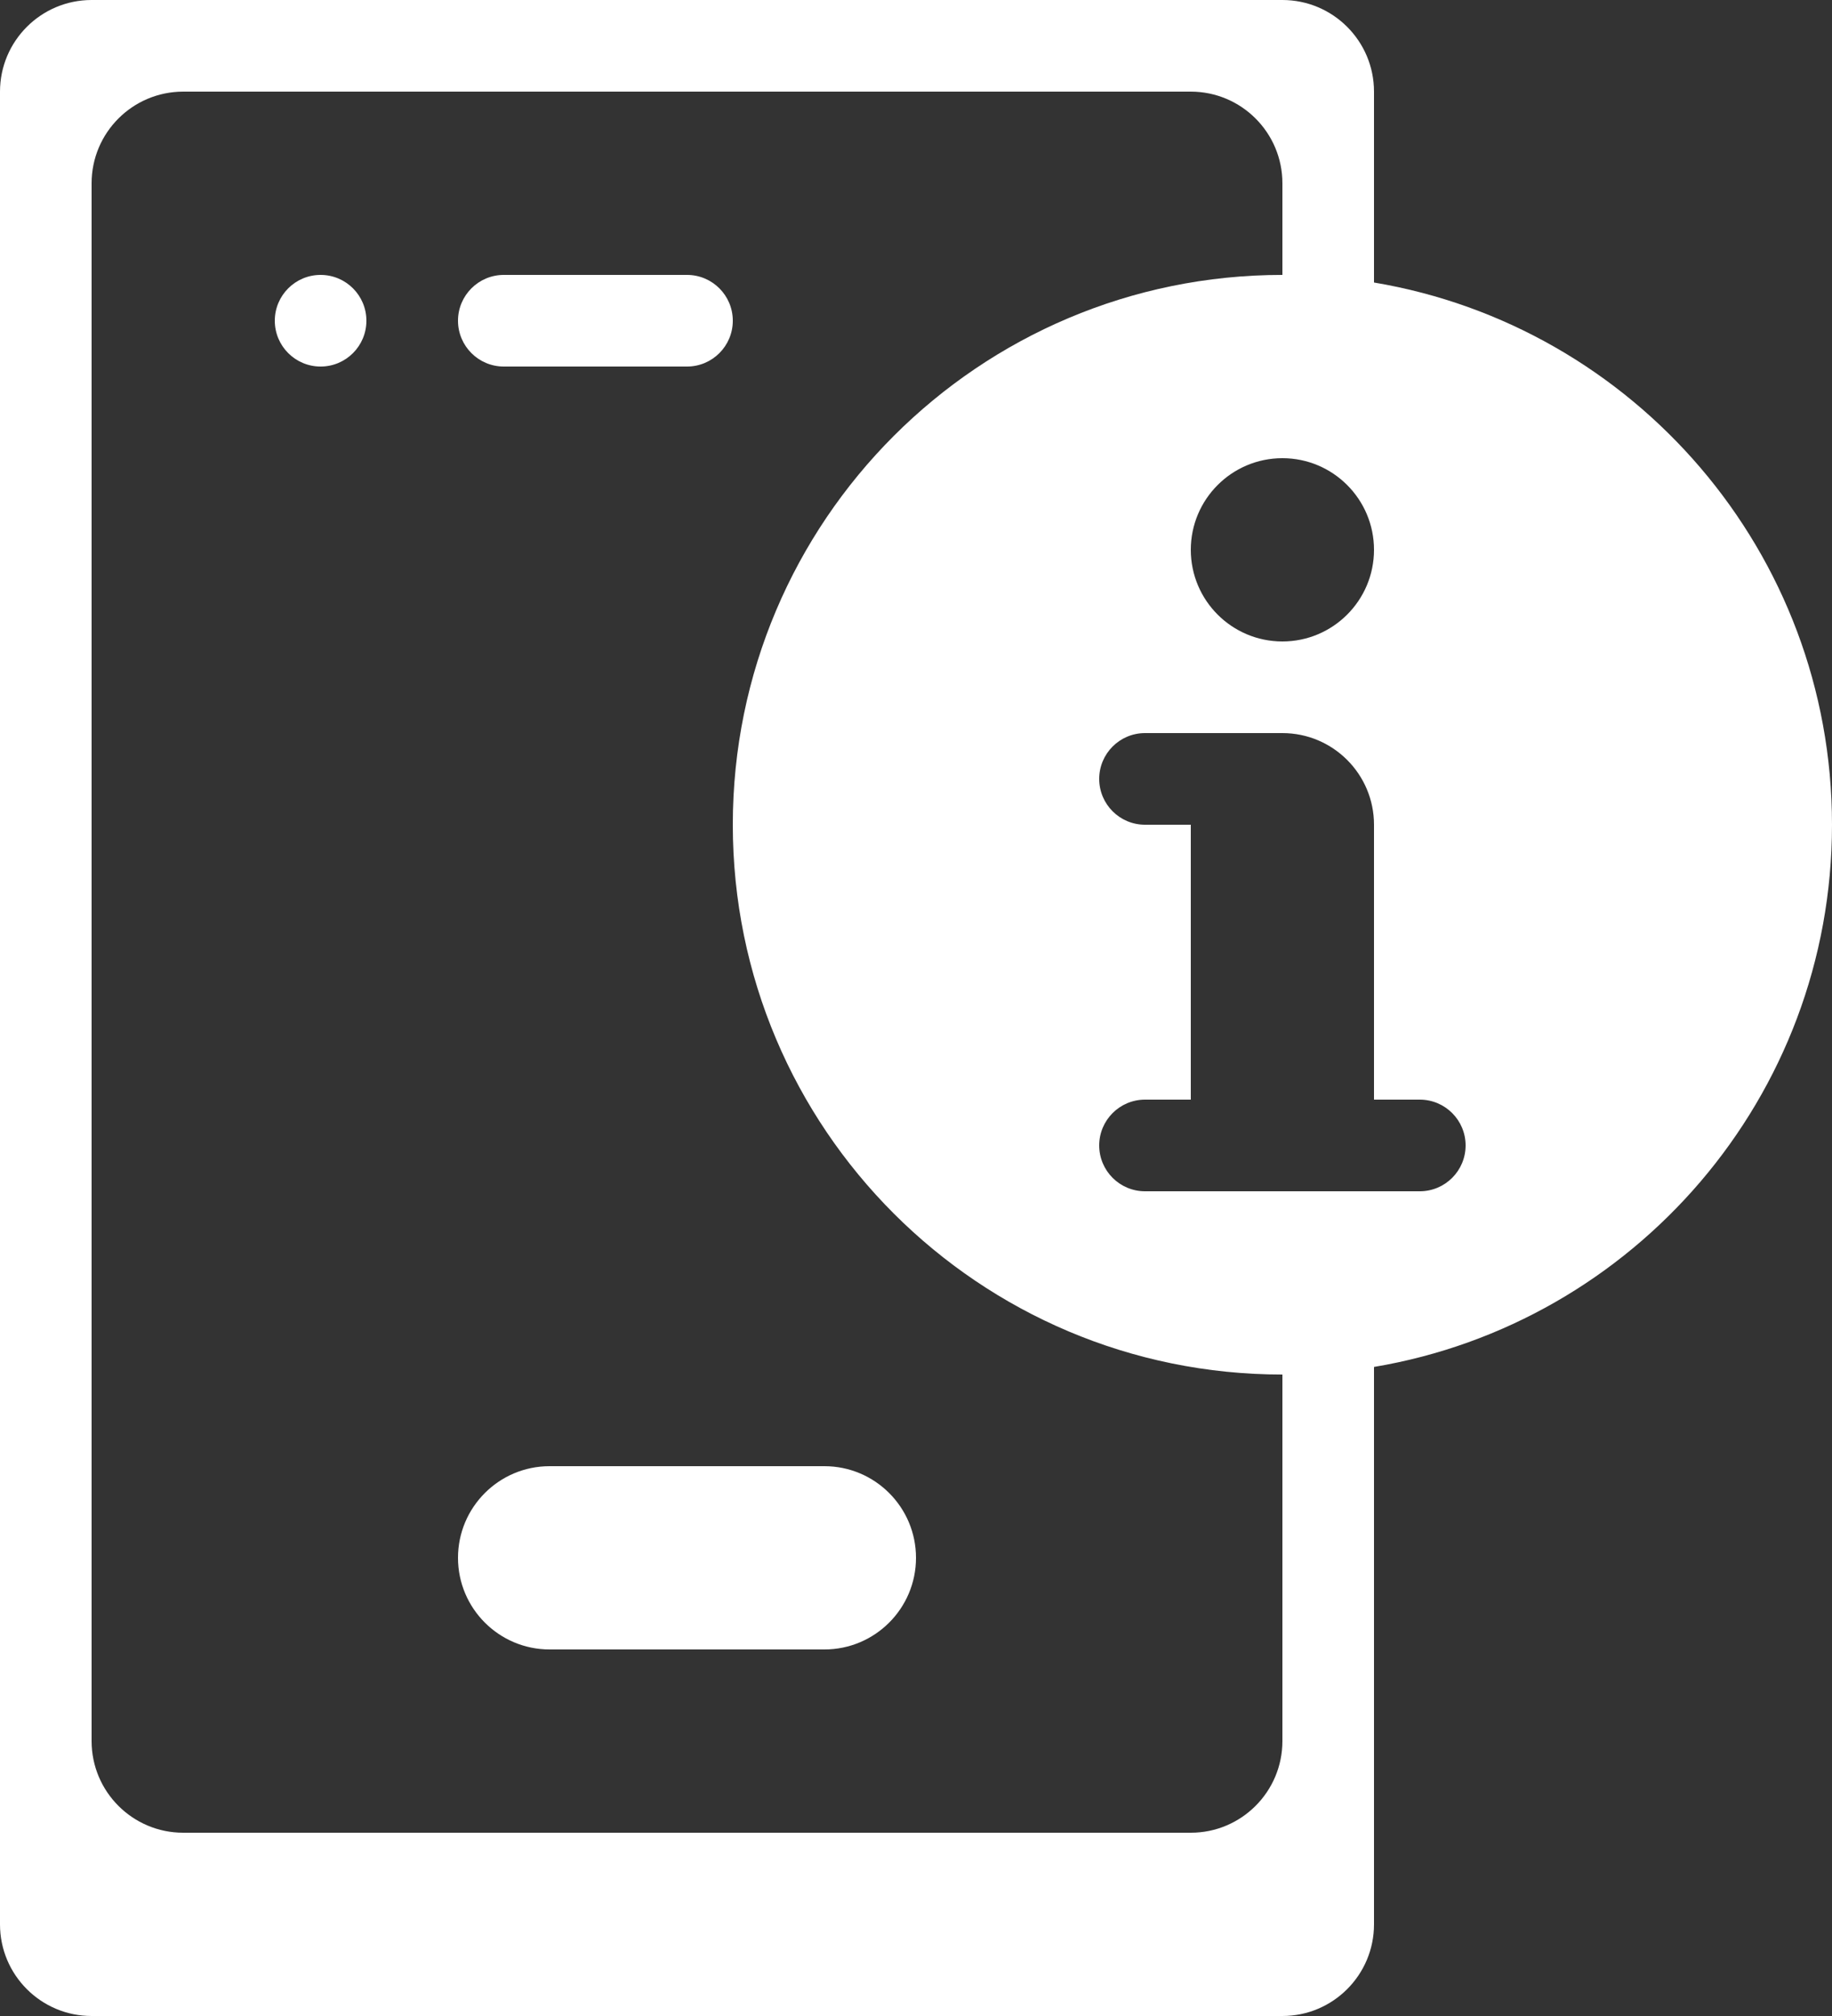 <?xml version="1.0" encoding="UTF-8"?> <svg xmlns="http://www.w3.org/2000/svg" width="20" height="22" viewBox="0 0 20 22" fill="none"><rect x="0" y="0" width="20" height="22" fill="#333333" stroke="none"/> <path d="M3.5 3C3.224 3 3 3.224 3 3.5C3 3.776 3.224 4 3.5 4C3.776 4 4 3.776 4 3.5C4 3.224 3.776 3 3.5 3Z" fill="white"></path> <path d="M5.5 3C5.224 3 5 3.224 5 3.5C5 3.776 5.224 4 5.5 4H7.5C7.776 4 8 3.776 8 3.5C8 3.224 7.776 3 7.5 3H5.5Z" fill="white"></path> <path d="M5 17C5 16.448 5.448 16 6 16H9C9.552 16 10 16.448 10 17C10 17.552 9.552 18 9 18H6C5.448 18 5 17.552 5 17Z" fill="white"></path> <path fill-rule="evenodd" clip-rule="evenodd" d="M0 1C0 0.448 0.448 0 1 0H14C14.552 0 15 0.448 15 1V3.083C17.838 3.559 20 6.027 20 9C20 11.973 17.838 14.441 15 14.917V21C15 21.552 14.552 22 14 22H1C0.448 22 0 21.552 0 21V1ZM14 3C10.686 3 8 5.686 8 9C8 12.314 10.686 15 14 15V19C14 19.552 13.552 20 13 20H2C1.448 20 1 19.552 1 19V2C1 1.448 1.448 1 2 1H13C13.552 1 14 1.448 14 2V3ZM14 7C14.552 7 15 6.552 15 6C15 5.448 14.552 5 14 5C13.448 5 13 5.448 13 6C13 6.552 13.448 7 14 7ZM12.5 8C12.224 8 12 8.224 12 8.5C12 8.776 12.224 9 12.5 9H13V12H12.5C12.224 12 12 12.224 12 12.5C12 12.776 12.224 13 12.5 13H15.5C15.776 13 16 12.776 16 12.5C16 12.224 15.776 12 15.5 12H15V9C15 8.448 14.552 8 14 8H12.5Z" fill="white"></path> </svg> 